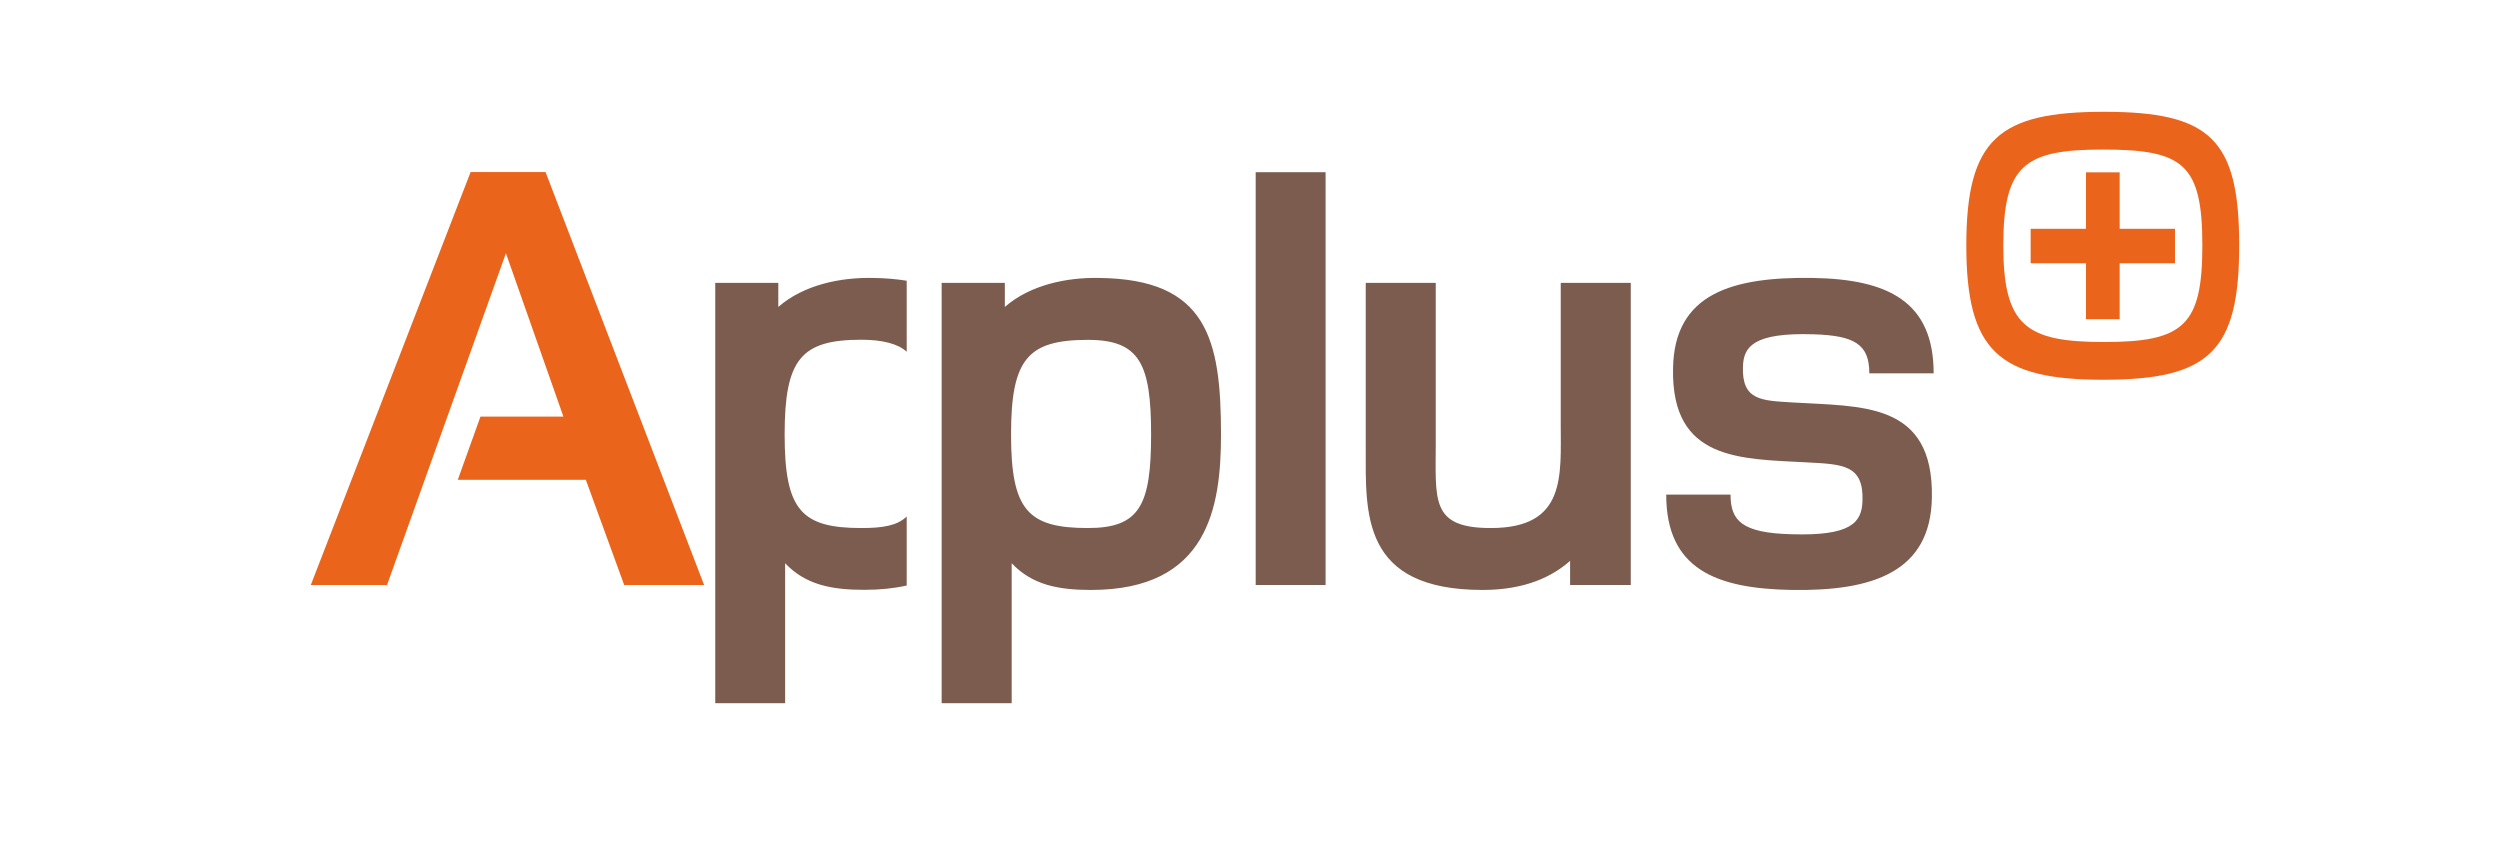 <svg width="150" height="52" viewBox="0 0 150 52" fill="none" xmlns="http://www.w3.org/2000/svg">
<g clip-path="url(#clip0_1750_15436)">
<path fill-rule="evenodd" clip-rule="evenodd" d="M112.16 22.398C112.16 20.65 111.263 20.134 108.817 20.058C105.208 19.944 104.615 20.802 104.577 21.987C104.501 24.031 105.694 24.031 107.517 24.145C111.673 24.403 116.019 24.069 115.913 29.858C115.837 34.318 112.38 35.473 107.517 35.397C102.944 35.321 99.973 34.136 99.973 29.676H103.832C103.832 31.234 104.501 31.978 107.479 32.054C111.081 32.168 111.711 31.348 111.749 30.048C111.825 27.891 110.564 27.86 108.482 27.746C104.433 27.526 100.269 27.67 100.383 22.101C100.452 17.604 103.946 16.601 108.779 16.677C113.276 16.753 116.019 18.09 116.019 22.398H112.16ZM94.206 35.101V33.65C93.165 34.577 91.532 35.397 88.964 35.397C81.647 35.397 81.944 30.793 81.944 26.85V16.973H86.145V26.523C86.145 30.01 85.811 31.682 89.45 31.682C93.986 31.682 93.644 28.559 93.644 25.406V16.973H97.846V35.101H94.206ZM75.341 10.332H79.535V35.101H75.341V10.332ZM65.457 35.397C63.489 35.397 61.931 35.093 60.701 33.794V42.19H56.499V16.973H60.29V18.416C61.818 17.087 64.006 16.639 65.943 16.677C72.409 16.745 73.26 20.316 73.26 26.067C73.26 30.451 72.485 35.397 65.457 35.397ZM65.274 20.392C61.666 20.392 60.663 21.539 60.663 26.067C60.663 30.603 61.666 31.682 65.274 31.682C68.389 31.682 69.066 30.307 69.066 26.067C69.066 21.835 68.389 20.392 65.274 20.392ZM54.402 35.131C53.665 35.298 52.822 35.39 51.865 35.39C49.897 35.39 48.339 35.093 47.108 33.794V42.19H42.915V16.973H46.698V18.416C48.225 17.087 50.421 16.639 52.351 16.677C53.111 16.684 53.787 16.745 54.402 16.844V21.106C53.901 20.635 52.959 20.384 51.682 20.384C48.073 20.384 47.078 21.539 47.078 26.067C47.078 30.603 48.073 31.682 51.682 31.682C52.959 31.682 53.825 31.545 54.402 30.991V35.131Z" fill="#7B5C4E"/>
<path fill-rule="evenodd" clip-rule="evenodd" d="M117.979 14.724C117.979 8.319 119.947 6.708 126.238 6.708C132.605 6.708 134.352 8.342 134.352 14.724C134.352 21.083 132.559 22.785 126.192 22.785C119.924 22.785 117.979 21.061 117.979 14.724ZM28.828 24.996H33.805L30.355 15.195L23.221 35.101H18.648L28.236 10.325H32.733L42.246 35.101H37.452L35.15 28.787H27.468L28.828 24.996ZM132.141 14.724C132.141 9.816 130.971 8.973 126.169 8.973C121.497 8.973 120.198 9.877 120.198 14.724C120.198 19.564 121.565 20.521 126.253 20.521C131.017 20.521 132.141 19.526 132.141 14.724ZM127.18 10.34V13.729H130.5V15.795H127.18V19.153H125.159V15.795H121.839V13.729H125.159V10.34H127.18Z" fill="#EA651B"/>
</g>
<defs>
<clipPath id="clip0_1750_15436">
<rect width="150" height="52" fill="white"/>
</clipPath>
</defs>
</svg>
